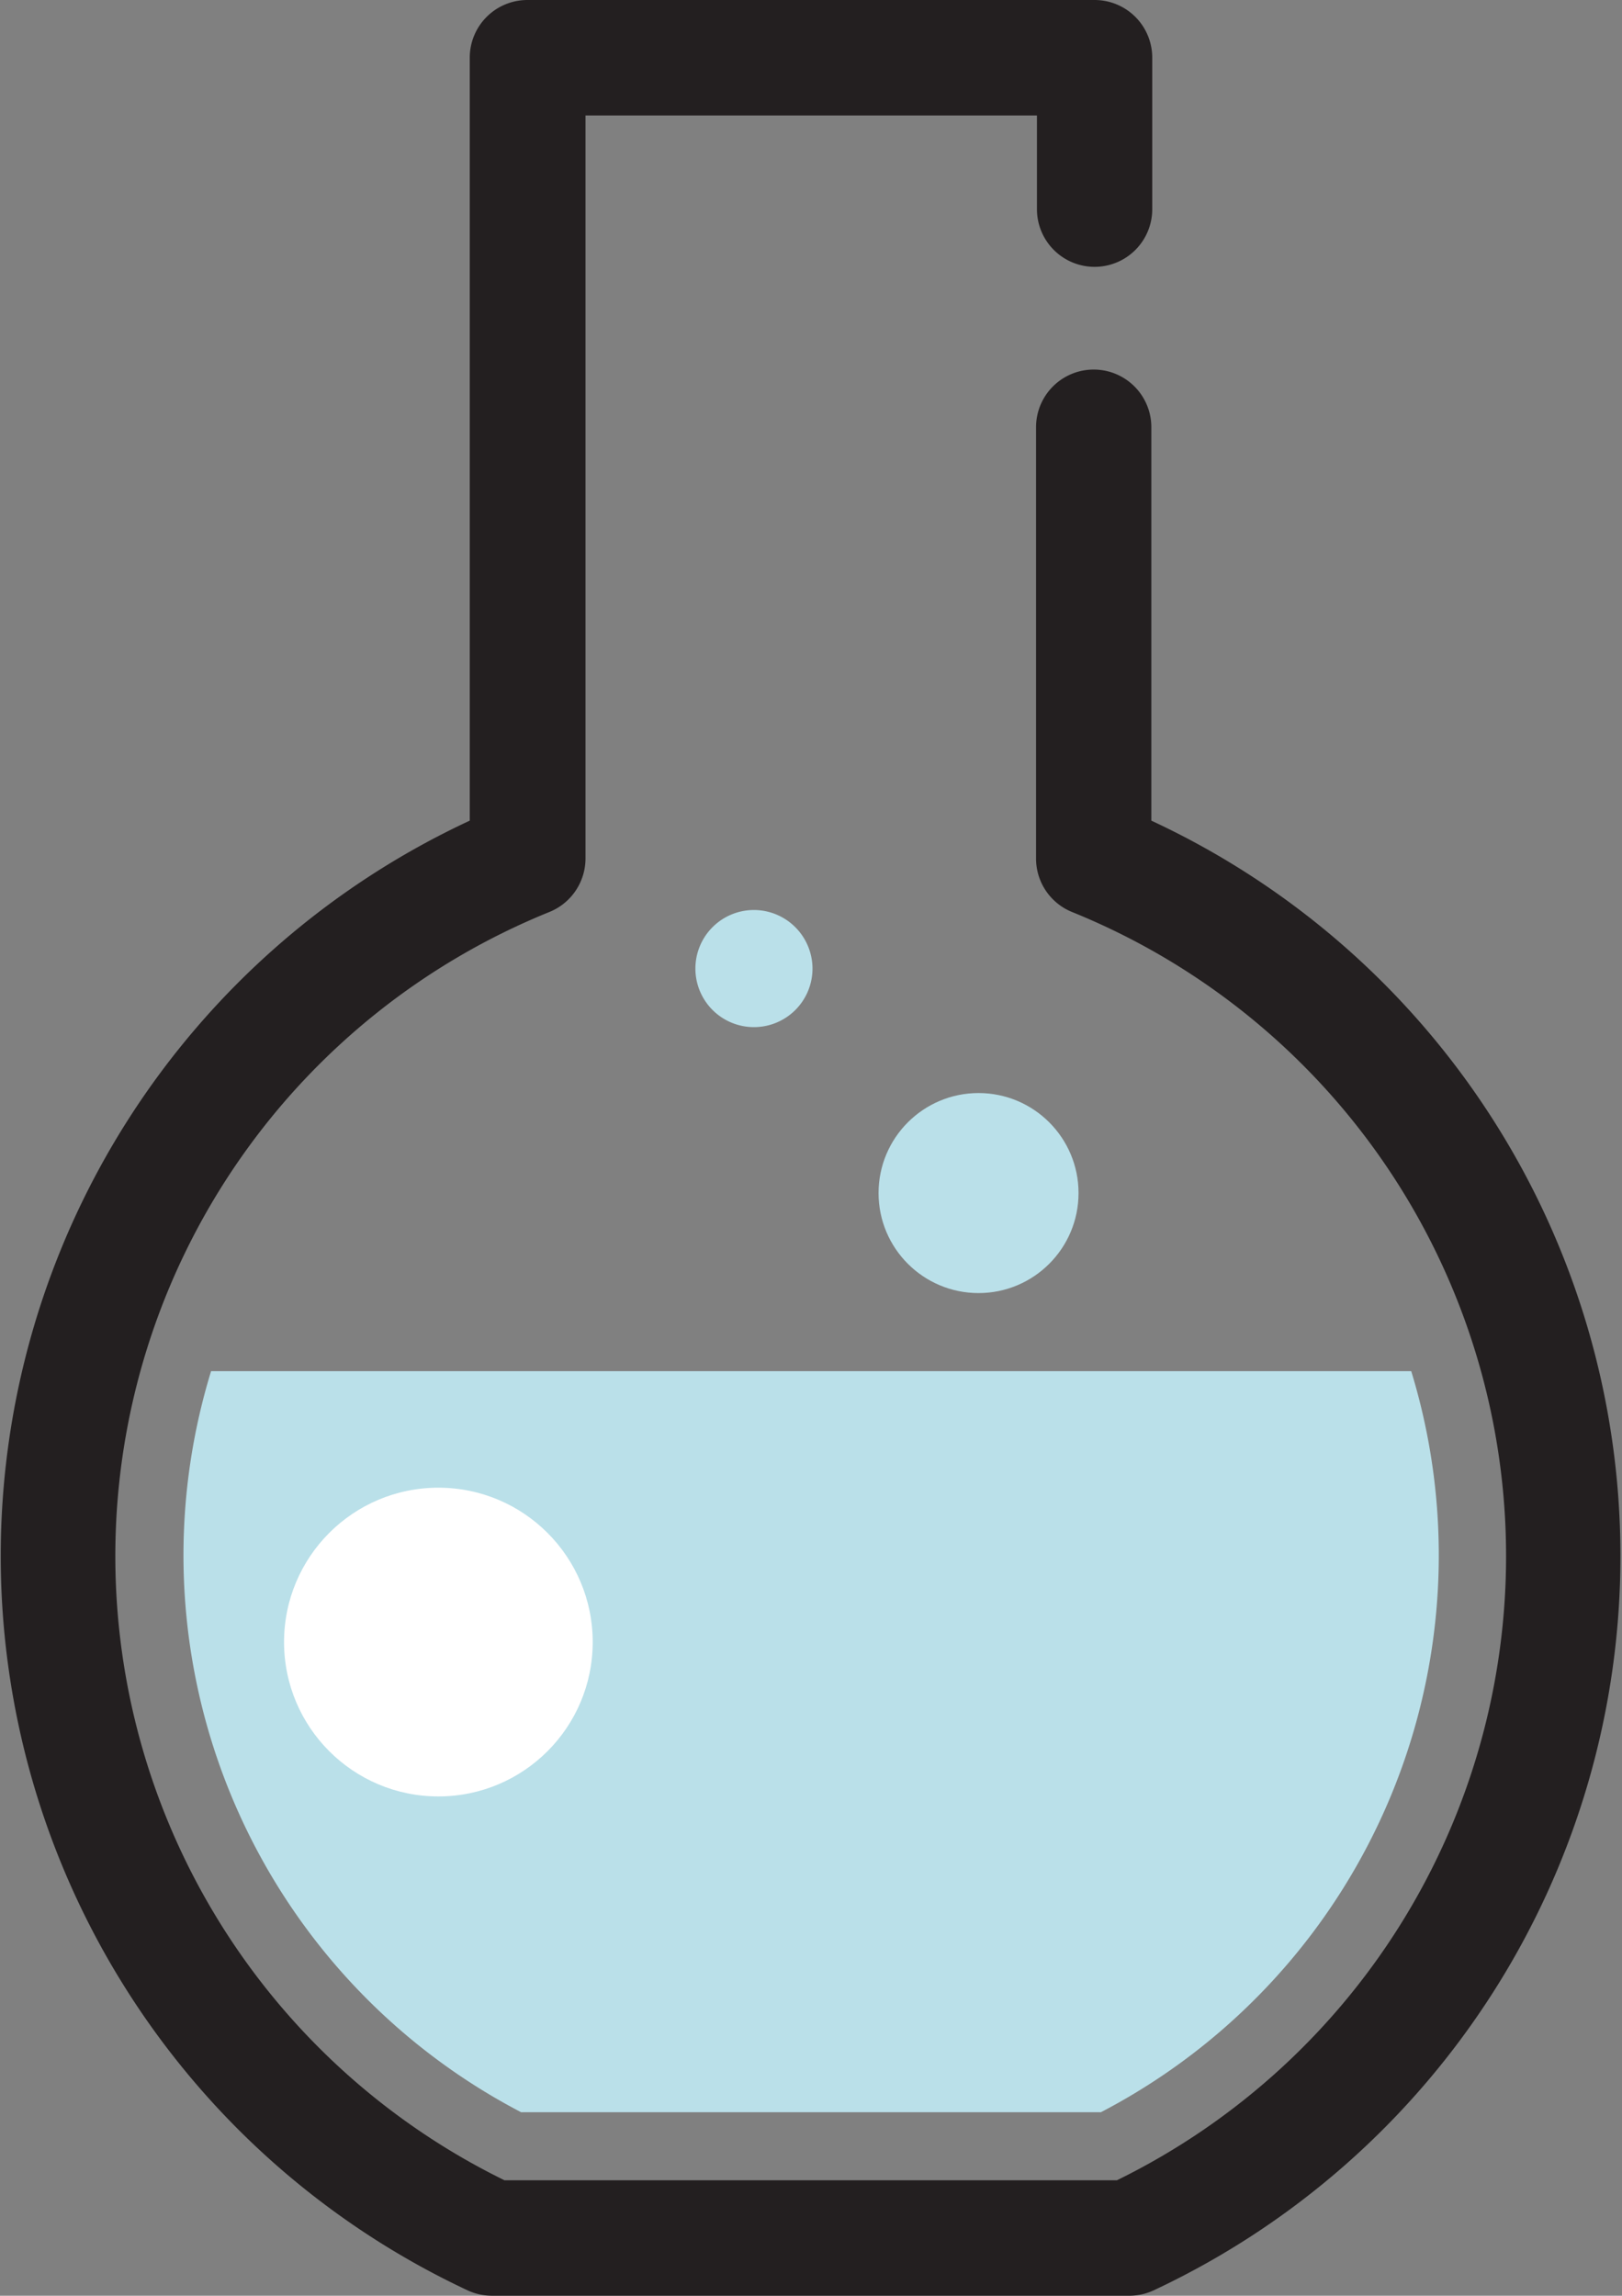 <?xml version="1.0" encoding="UTF-8"?> <svg xmlns="http://www.w3.org/2000/svg" viewBox="0 0 108.04 152.88"><rect x="0" y="0" width="108.04" height="152.88" fill="#808080" stroke="none"/> <defs> <style>.cls-1{fill:#231f20;}.cls-2{fill:#bae0e9;}.cls-3{fill:#fff;}</style> </defs> <title>Ресурс 2</title> <g id="Слой_2" data-name="Слой 2"> <g id="Layer_1" data-name="Layer 1"> <path class="cls-1" d="M75.3,152.88H32.75a3.85,3.85,0,0,1-1.63-.37,54,54,0,0,1,.17-97.86V3.84A3.84,3.84,0,0,1,35.13,0H72.91a3.84,3.84,0,0,1,3.84,3.84V13.93a3.84,3.84,0,0,1-7.68,0V7.69H39V57.17a3.85,3.85,0,0,1-2.4,3.56,46.28,46.28,0,0,0-3,84.46h40.8a46.28,46.28,0,0,0-3-84.46,3.84,3.84,0,0,1-2.39-3.56V28.45a3.84,3.84,0,1,1,7.68,0v26.2a54,54,0,0,1,.18,97.86A3.85,3.85,0,0,1,75.3,152.88Z"></path> <path class="cls-2" d="M14.06,91.31a41.82,41.82,0,0,0,20.65,49.35H73.33A41.82,41.82,0,0,0,94,91.31Z"></path> <circle class="cls-3" cx="29.2" cy="109.35" r="10.28"></circle> <circle class="cls-2" cx="65.18" cy="79.45" r="6.66"></circle> <path class="cls-2" d="M54.12,64.49a3.9,3.9,0,1,1-3.9-3.89A3.91,3.91,0,0,1,54.12,64.49Z"></path> </g> </g> </svg> 